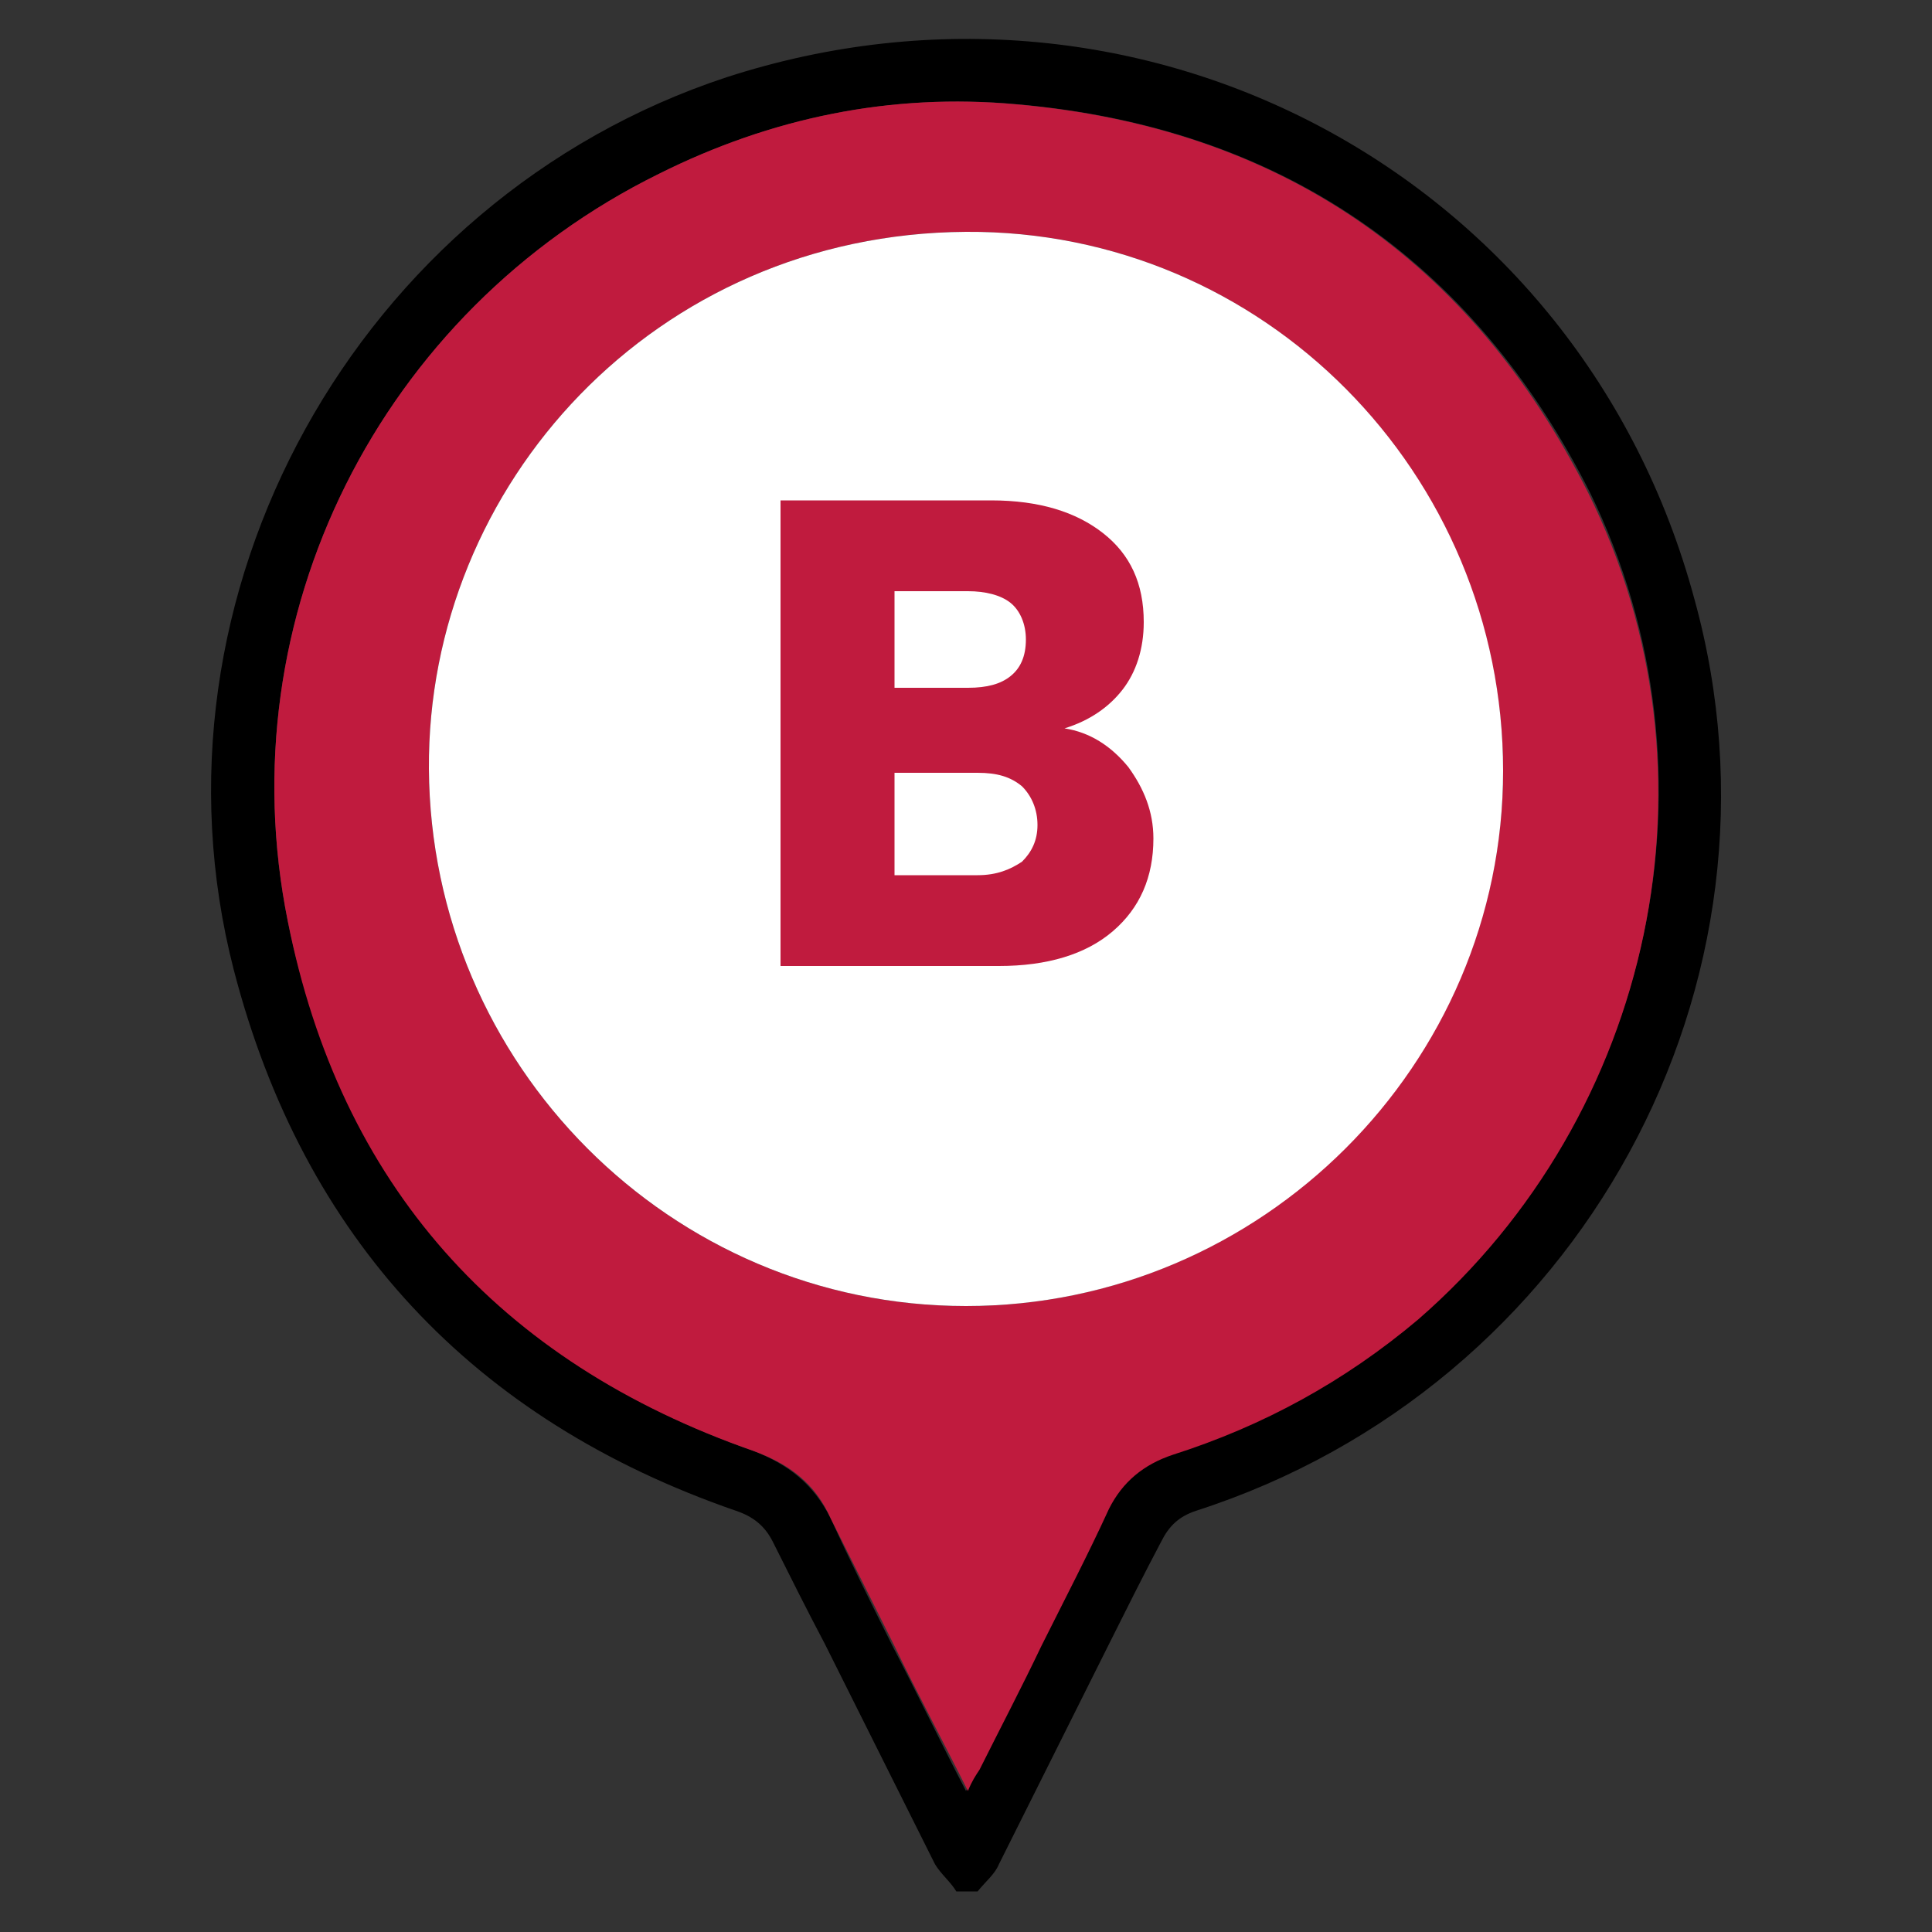 <?xml version="1.0" encoding="utf-8"?>
<!-- Generator: Adobe Illustrator 24.3.0, SVG Export Plug-In . SVG Version: 6.00 Build 0)  -->
<svg version="1.1" id="Layer_1" xmlns="http://www.w3.org/2000/svg" xmlns:xlink="http://www.w3.org/1999/xlink" x="0px" y="0px"
	 viewBox="0 0 100 100" style="enable-background:new 0 0 100 100;" xml:space="preserve">
<rect x="0" y="0" width="100" height="100" fill="#333333" stroke="none"/>
<style type="text/css">
	.st0{fill:#C01B3E;}
	.st1{fill:#FFFFFF;}
</style>
<g>
	<g>
		<g>
			<path d="M87.7,31C81.8,9.1,59.2-3,37.6,4C18.5,10.3,7.1,30.8,12.1,50.2c3.6,13.9,12.4,23.3,26,28c0.9,0.3,1.5,0.8,1.9,1.6
				c0.9,1.8,1.8,3.6,2.7,5.3c1.9,3.8,3.8,7.6,5.7,11.4c0.3,0.5,0.8,0.9,1.1,1.4h1.1c0.4-0.5,0.9-0.9,1.1-1.4
				c1.9-3.8,3.8-7.6,5.7-11.4c0.9-1.8,1.8-3.6,2.7-5.3c0.4-0.8,0.9-1.3,1.8-1.6C81.8,71.8,93.2,50.9,87.7,31z M73.3,68.3
				c-3.8,3.2-8,5.5-12.7,7c-1.5,0.5-2.6,1.4-3.3,2.8c-1.2,2.4-2.3,4.7-3.5,7.1c-1.1,2.2-2.2,4.3-3.2,6.4c-0.2,0.3-0.3,0.6-0.6,1.1
				c-1.3-2.5-2.5-5-3.8-7.5C45.1,83,44,80.8,43,78.6c-0.9-1.8-2.2-2.8-4-3.5c-13.1-4.6-21.3-13.8-24.1-27.4
				C11.7,31.9,19.7,16.1,34.1,9c5.8-2.9,12-4.2,18.6-3.6c13.5,1.2,23.5,8,29.6,20.1C89.4,40,85.6,57.7,73.3,68.3z"/>
			<path class="st0" d="M82.2,25.5c-6.1-12.1-16-18.9-29.6-20.1C46.1,4.8,39.9,6.1,34.1,9c-14.4,7.1-22.4,22.9-19.2,38.7
				c2.7,13.6,10.9,22.8,24.1,27.4c1.9,0.7,3.2,1.7,4,3.5c1.1,2.2,2.2,4.4,3.3,6.6c1.2,2.5,2.5,4.9,3.8,7.5c0.2-0.5,0.4-0.8,0.6-1.1
				c1.1-2.2,2.2-4.3,3.2-6.4c1.2-2.4,2.4-4.7,3.5-7.1c0.7-1.4,1.8-2.3,3.3-2.8c4.7-1.5,8.9-3.8,12.7-7C85.6,57.7,89.4,40,82.2,25.5z
				 M50,67.6c-15.3,0-27.7-12.5-27.8-27.8C22.1,25.1,33.9,12.1,50,12c15.4-0.1,27.8,12.5,27.8,28C77.7,55.2,65.2,67.6,50,67.6z"/>
			<path class="st1" d="M77.8,39.9c0,15.2-12.5,27.7-27.8,27.7c-15.3,0-27.7-12.5-27.8-27.8C22.1,25.1,33.9,12.1,50,12
				C65.4,11.9,77.8,24.5,77.8,39.9z"/>
		</g>
	</g>
	<g>
		<path class="st0" d="M58.4,39.7c0.8,1.1,1.3,2.3,1.3,3.7c0,2-0.7,3.6-2.1,4.8c-1.4,1.2-3.4,1.8-5.9,1.8H40.4V25.9h10.9
			c2.5,0,4.4,0.6,5.8,1.7s2.1,2.6,2.1,4.6c0,1.4-0.4,2.6-1.1,3.5s-1.7,1.6-3,2C56.4,37.9,57.5,38.6,58.4,39.7z M46.3,35.6h3.8
			c1,0,1.7-0.2,2.2-0.6c0.5-0.4,0.8-1,0.8-1.9c0-0.8-0.3-1.5-0.8-1.9c-0.5-0.4-1.3-0.6-2.2-0.6h-3.8V35.6z M52.9,44.6
			c0.5-0.5,0.8-1.1,0.8-1.9s-0.3-1.5-0.8-2c-0.6-0.5-1.3-0.7-2.3-0.7h-4.3v5.3h4.3C51.6,45.3,52.3,45,52.9,44.6z"/>
	</g>
</g>
</svg>
